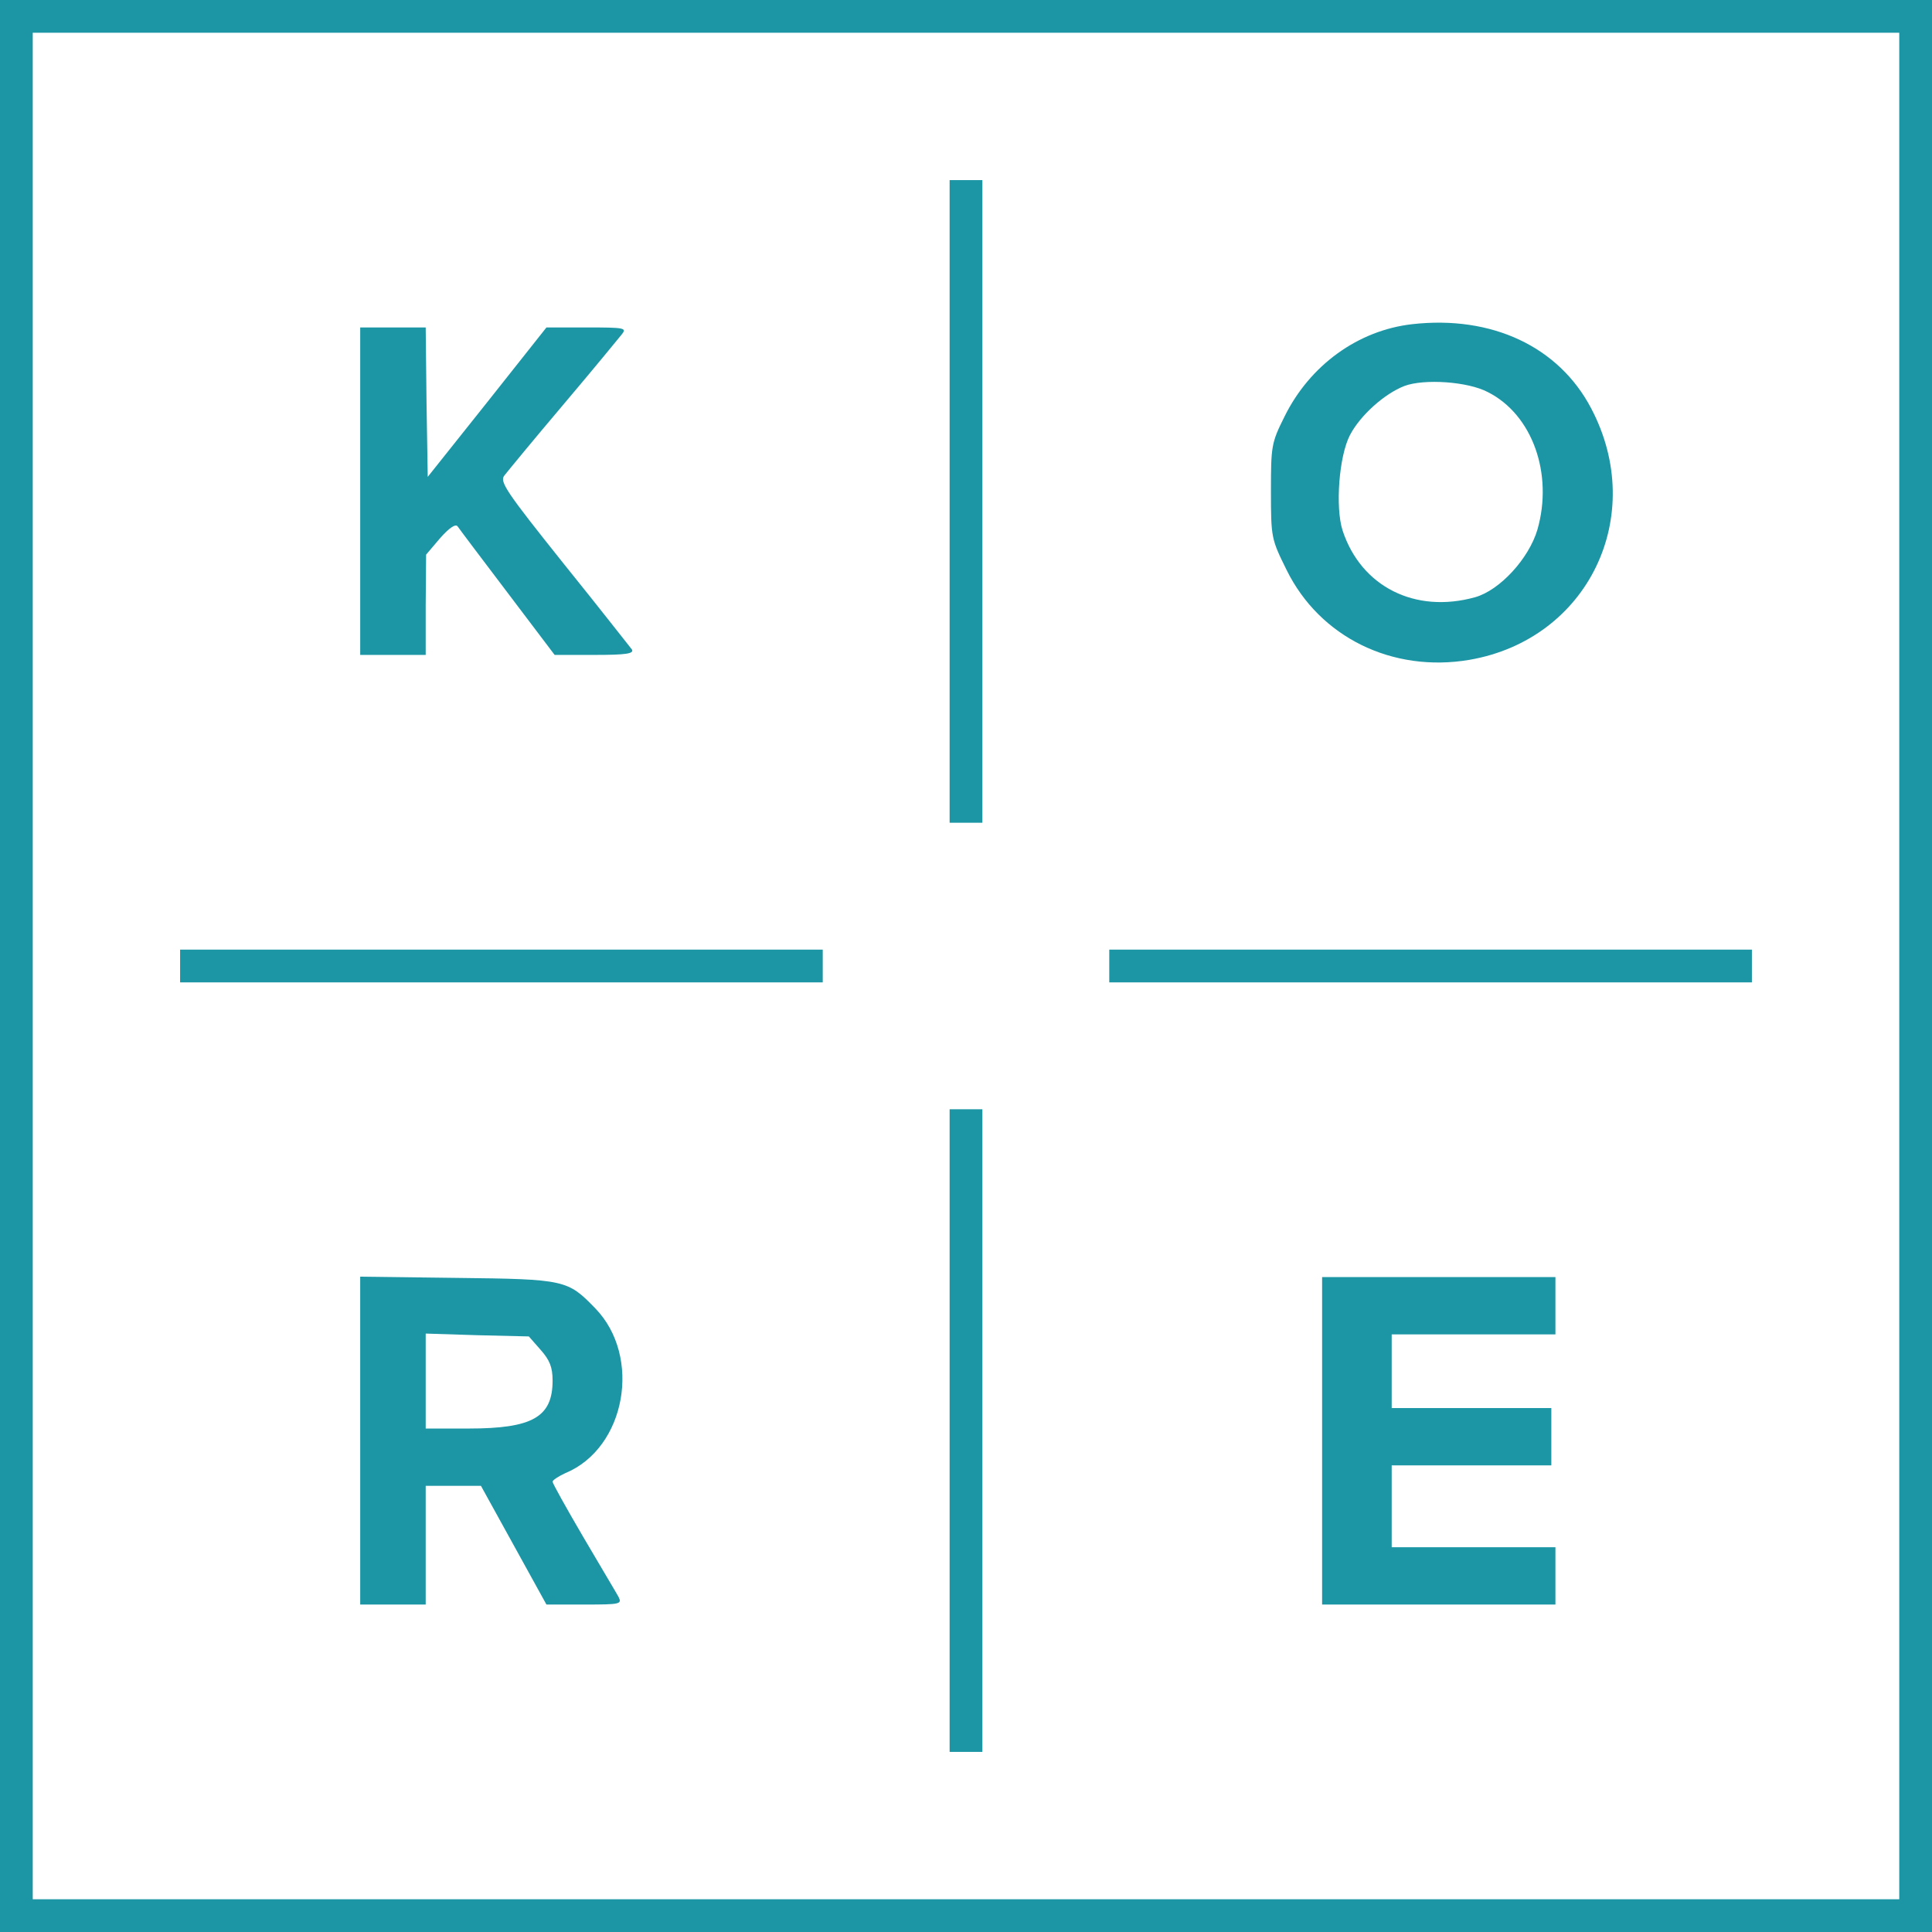 <?xml version="1.0" standalone="no"?>
<!DOCTYPE svg PUBLIC "-//W3C//DTD SVG 20010904//EN"
 "http://www.w3.org/TR/2001/REC-SVG-20010904/DTD/svg10.dtd">
<svg version="1.0" xmlns="http://www.w3.org/2000/svg"
 width="472pt" height="472pt" viewBox="0 0 472 472"
 preserveAspectRatio="xMidYMid meet">

<g transform="translate(0,472) scale(0.1,-0.1)"
fill="#1c96a5" stroke="none">
<path d="M0 2360 l0 -2360 2360 0 2360 0 0 2360 0 2360 -2360 0 -2360 0 0
-2360z m4640 0 l0 -2280 -2280 0 -2280 0 0 2280 0 2280 2280 0 2280 0 0 -2280z"/>
<path d="M2320 3495 l0 -785 40 0 40 0 0 785 0 785 -40 0 -40 0 0 -785z"/>
<path d="M3450 3928 c-132 -15 -250 -100 -312 -226 -32 -64 -33 -72 -33 -182
0 -114 1 -117 38 -192 81 -165 259 -252 447 -220 290 50 436 352 297 615 -79
150 -242 227 -437 205z m185 -166 c109 -55 160 -200 121 -336 -21 -71 -92
-148 -152 -165 -147 -41 -279 26 -324 163 -18 56 -9 181 18 233 25 48 84 101
133 120 48 18 155 11 204 -15z"/>
<path d="M880 3520 l0 -400 80 0 80 0 0 123 1 122 34 40 c22 25 38 36 43 29 4
-6 59 -79 122 -162 l115 -152 98 0 c76 0 96 3 91 13 -5 6 -79 101 -167 210
-139 174 -157 200 -145 215 7 9 71 87 143 172 72 85 136 163 144 173 13 16 7
17 -85 17 l-99 0 -145 -183 -145 -182 -3 183 -2 182 -80 0 -80 0 0 -400z"/>
<path d="M440 2360 l0 -40 785 0 785 0 0 40 0 40 -785 0 -785 0 0 -40z"/>
<path d="M2710 2360 l0 -40 785 0 785 0 0 40 0 40 -785 0 -785 0 0 -40z"/>
<path d="M2320 1225 l0 -785 40 0 40 0 0 785 0 785 -40 0 -40 0 0 -785z"/>
<path d="M880 1201 l0 -401 80 0 80 0 0 145 0 145 68 0 67 0 80 -145 80 -145
93 0 c88 0 92 1 83 19 -6 11 -45 76 -86 146 -41 70 -75 131 -75 135 0 4 14 13
31 21 148 61 188 285 73 403 -67 69 -73 71 -336 74 l-238 3 0 -400z m441 221
c22 -25 29 -42 29 -75 0 -89 -49 -117 -205 -117 l-105 0 0 116 0 116 126 -4
126 -3 29 -33z"/>
<path d="M3230 1200 l0 -400 285 0 285 0 0 70 0 70 -200 0 -200 0 0 100 0 100
195 0 195 0 0 70 0 70 -195 0 -195 0 0 90 0 90 200 0 200 0 0 70 0 70 -285 0
-285 0 0 -400z"/>
</g>
</svg>
